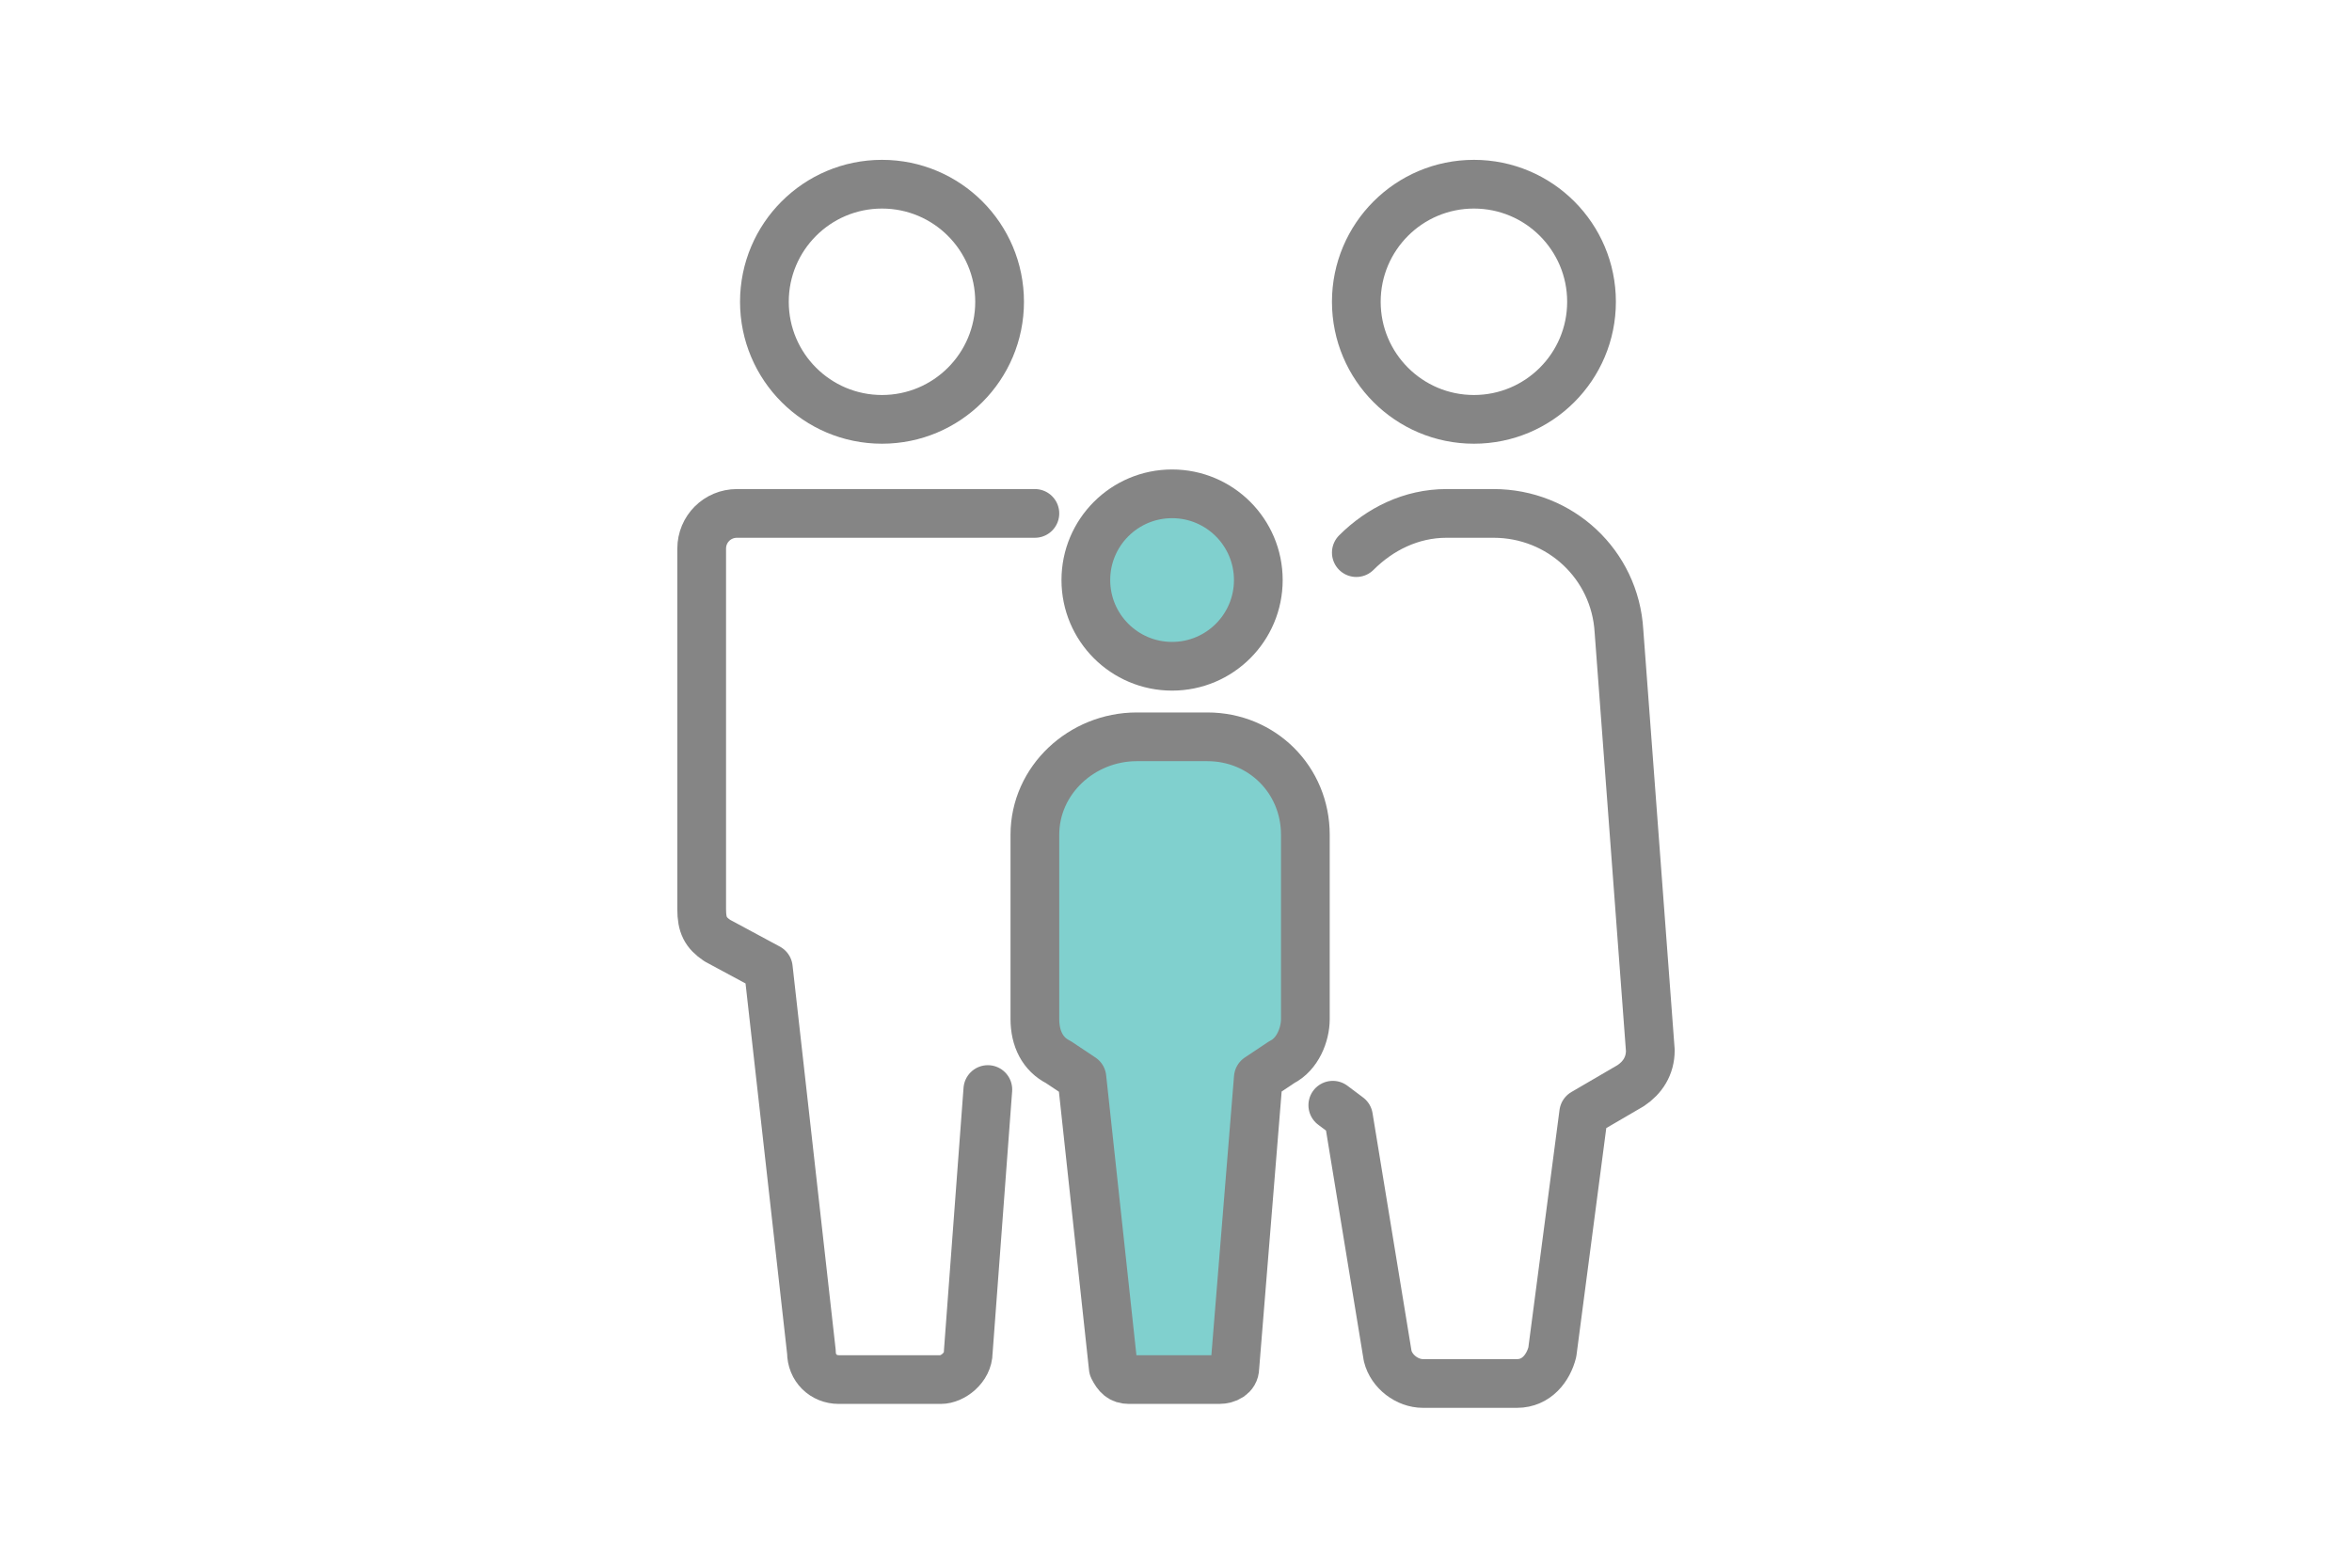 <?xml version="1.0" encoding="utf-8"?>
<!-- Generator: Adobe Illustrator 28.1.0, SVG Export Plug-In . SVG Version: 6.00 Build 0)  -->
<svg version="1.1" id="レイヤー_1" xmlns="http://www.w3.org/2000/svg" xmlns:xlink="http://www.w3.org/1999/xlink" x="0px"
	 y="0px" viewBox="0 0 60 40" style="enable-background:new 0 0 60 40;" xml:space="preserve">
<style type="text/css">
	.st0{fill:none;stroke:#858585;stroke-width:1.56;stroke-linecap:round;stroke-linejoin:round;stroke-miterlimit:10;}
	.st1{fill:none;stroke:#858585;stroke-width:1.04;stroke-linecap:round;stroke-linejoin:round;stroke-miterlimit:10;}
	.st2{fill:#80D0CE;}
	.st3{fill:none;stroke:#858585;stroke-width:1.469;stroke-linecap:round;stroke-linejoin:round;stroke-miterlimit:10;}
	.st4{fill:#FFFFFF;stroke:#858585;stroke-width:1.469;stroke-linecap:round;stroke-linejoin:round;stroke-miterlimit:10;}
	.st5{fill:#80D0CE;stroke:#858585;stroke-width:1.469;stroke-linecap:round;stroke-linejoin:round;stroke-miterlimit:10;}
	.st6{fill:none;stroke:#858585;stroke-width:1.375;stroke-linecap:round;stroke-linejoin:round;stroke-miterlimit:10;}
	.st7{fill:none;stroke:#858585;stroke-width:0.916;stroke-linecap:round;stroke-linejoin:round;stroke-miterlimit:10;}
	.st8{fill:#80D0CE;stroke:#858585;stroke-width:1.375;stroke-linecap:round;stroke-linejoin:round;stroke-miterlimit:10;}
	.st9{fill:none;stroke:#858585;stroke-width:1.524;stroke-linecap:round;stroke-linejoin:round;stroke-miterlimit:10;}
	.st10{fill:#FFFFFF;}
	.st11{fill:none;stroke:#858585;stroke-width:1.016;stroke-linecap:round;stroke-linejoin:round;stroke-miterlimit:10;}
	.st12{fill:#FFFFFF;stroke:#858585;stroke-width:1.524;stroke-linecap:round;stroke-linejoin:round;stroke-miterlimit:10;}
	.st13{fill:none;stroke:#858585;stroke-width:1.243;stroke-linecap:round;stroke-linejoin:round;stroke-miterlimit:10;}
	.st14{fill:#80D0CE;stroke:#858585;stroke-width:1.243;stroke-linecap:round;stroke-linejoin:round;stroke-miterlimit:10;}
	.st15{fill:none;stroke:#858585;stroke-width:1.267;stroke-linecap:round;stroke-linejoin:round;stroke-miterlimit:10;}
	.st16{fill:#80D0CE;stroke:#80D0CE;stroke-width:0.724;stroke-linecap:round;stroke-linejoin:round;stroke-miterlimit:10;}
	.st17{fill:#858585;stroke:#858585;stroke-width:0.536;stroke-linecap:round;stroke-linejoin:round;stroke-miterlimit:10;}
	.st18{fill:none;stroke:#858585;stroke-width:1.42;stroke-linecap:round;stroke-linejoin:round;stroke-miterlimit:10;}
	.st19{fill:none;stroke:#858585;stroke-width:1.233;stroke-linecap:round;stroke-linejoin:round;stroke-miterlimit:10;}
	.st20{fill:#80D0CE;stroke:#858585;stroke-width:1.233;stroke-linecap:round;stroke-linejoin:round;stroke-miterlimit:10;}
	.st21{fill:#FFFFFF;stroke:#858585;stroke-width:1.162;stroke-linecap:round;stroke-linejoin:round;stroke-miterlimit:10;}
	.st22{fill:#868C99;}
	.st23{fill:#80D0CE;stroke:#858585;stroke-width:1.394;stroke-linecap:round;stroke-linejoin:round;stroke-miterlimit:10;}
	.st24{fill:none;stroke:#FFFFFF;stroke-width:4;stroke-linecap:round;stroke-linejoin:round;}
	.st25{fill:none;stroke:#858585;stroke-width:1.394;stroke-linecap:round;stroke-linejoin:round;stroke-miterlimit:10;}
	.st26{fill:#FFFFFF;stroke:#858585;stroke-width:1.394;stroke-linecap:round;stroke-linejoin:round;stroke-miterlimit:10;}
</style>
<g>
	<circle class="st13" cx="22.5" cy="7.7" r="3"/>
	<path class="st13" d="M25.2,27.8l-0.5,6.7c0,0.4-0.4,0.7-0.7,0.7h-2.6c-0.4,0-0.7-0.3-0.7-0.7l-1.1-9.8l-1.3-0.7
		c-0.3-0.2-0.4-0.4-0.4-0.8V14c0-0.5,0.4-0.9,0.9-0.9h7.6"/>
	<circle class="st13" cx="37.6" cy="7.7" r="3"/>
	<path class="st13" d="M34.6,14.1c0.6-0.6,1.4-1,2.3-1h1.2c1.7,0,3.1,1.3,3.2,3l0.8,10.7c0,0.4-0.2,0.7-0.5,0.9l-1.2,0.7l-0.8,6.1
		c-0.1,0.4-0.4,0.8-0.9,0.8h-2.4c-0.4,0-0.8-0.3-0.9-0.7l-1-6.1l-0.4-0.3"/>
	<circle class="st14" cx="29.9" cy="14.8" r="2.2"/>
	<path class="st14" d="M29,18.8h1.8c1.4,0,2.5,1.1,2.5,2.5V26c0,0.4-0.2,0.9-0.6,1.1l-0.6,0.4l-0.6,7.4c0,0.2-0.2,0.3-0.4,0.3h-2.3
		c-0.2,0-0.3-0.1-0.4-0.3l-0.8-7.4l-0.6-0.4c-0.4-0.2-0.6-0.6-0.6-1.1v-4.7C26.4,19.9,27.6,18.8,29,18.8z"/>
</g>
</svg>
